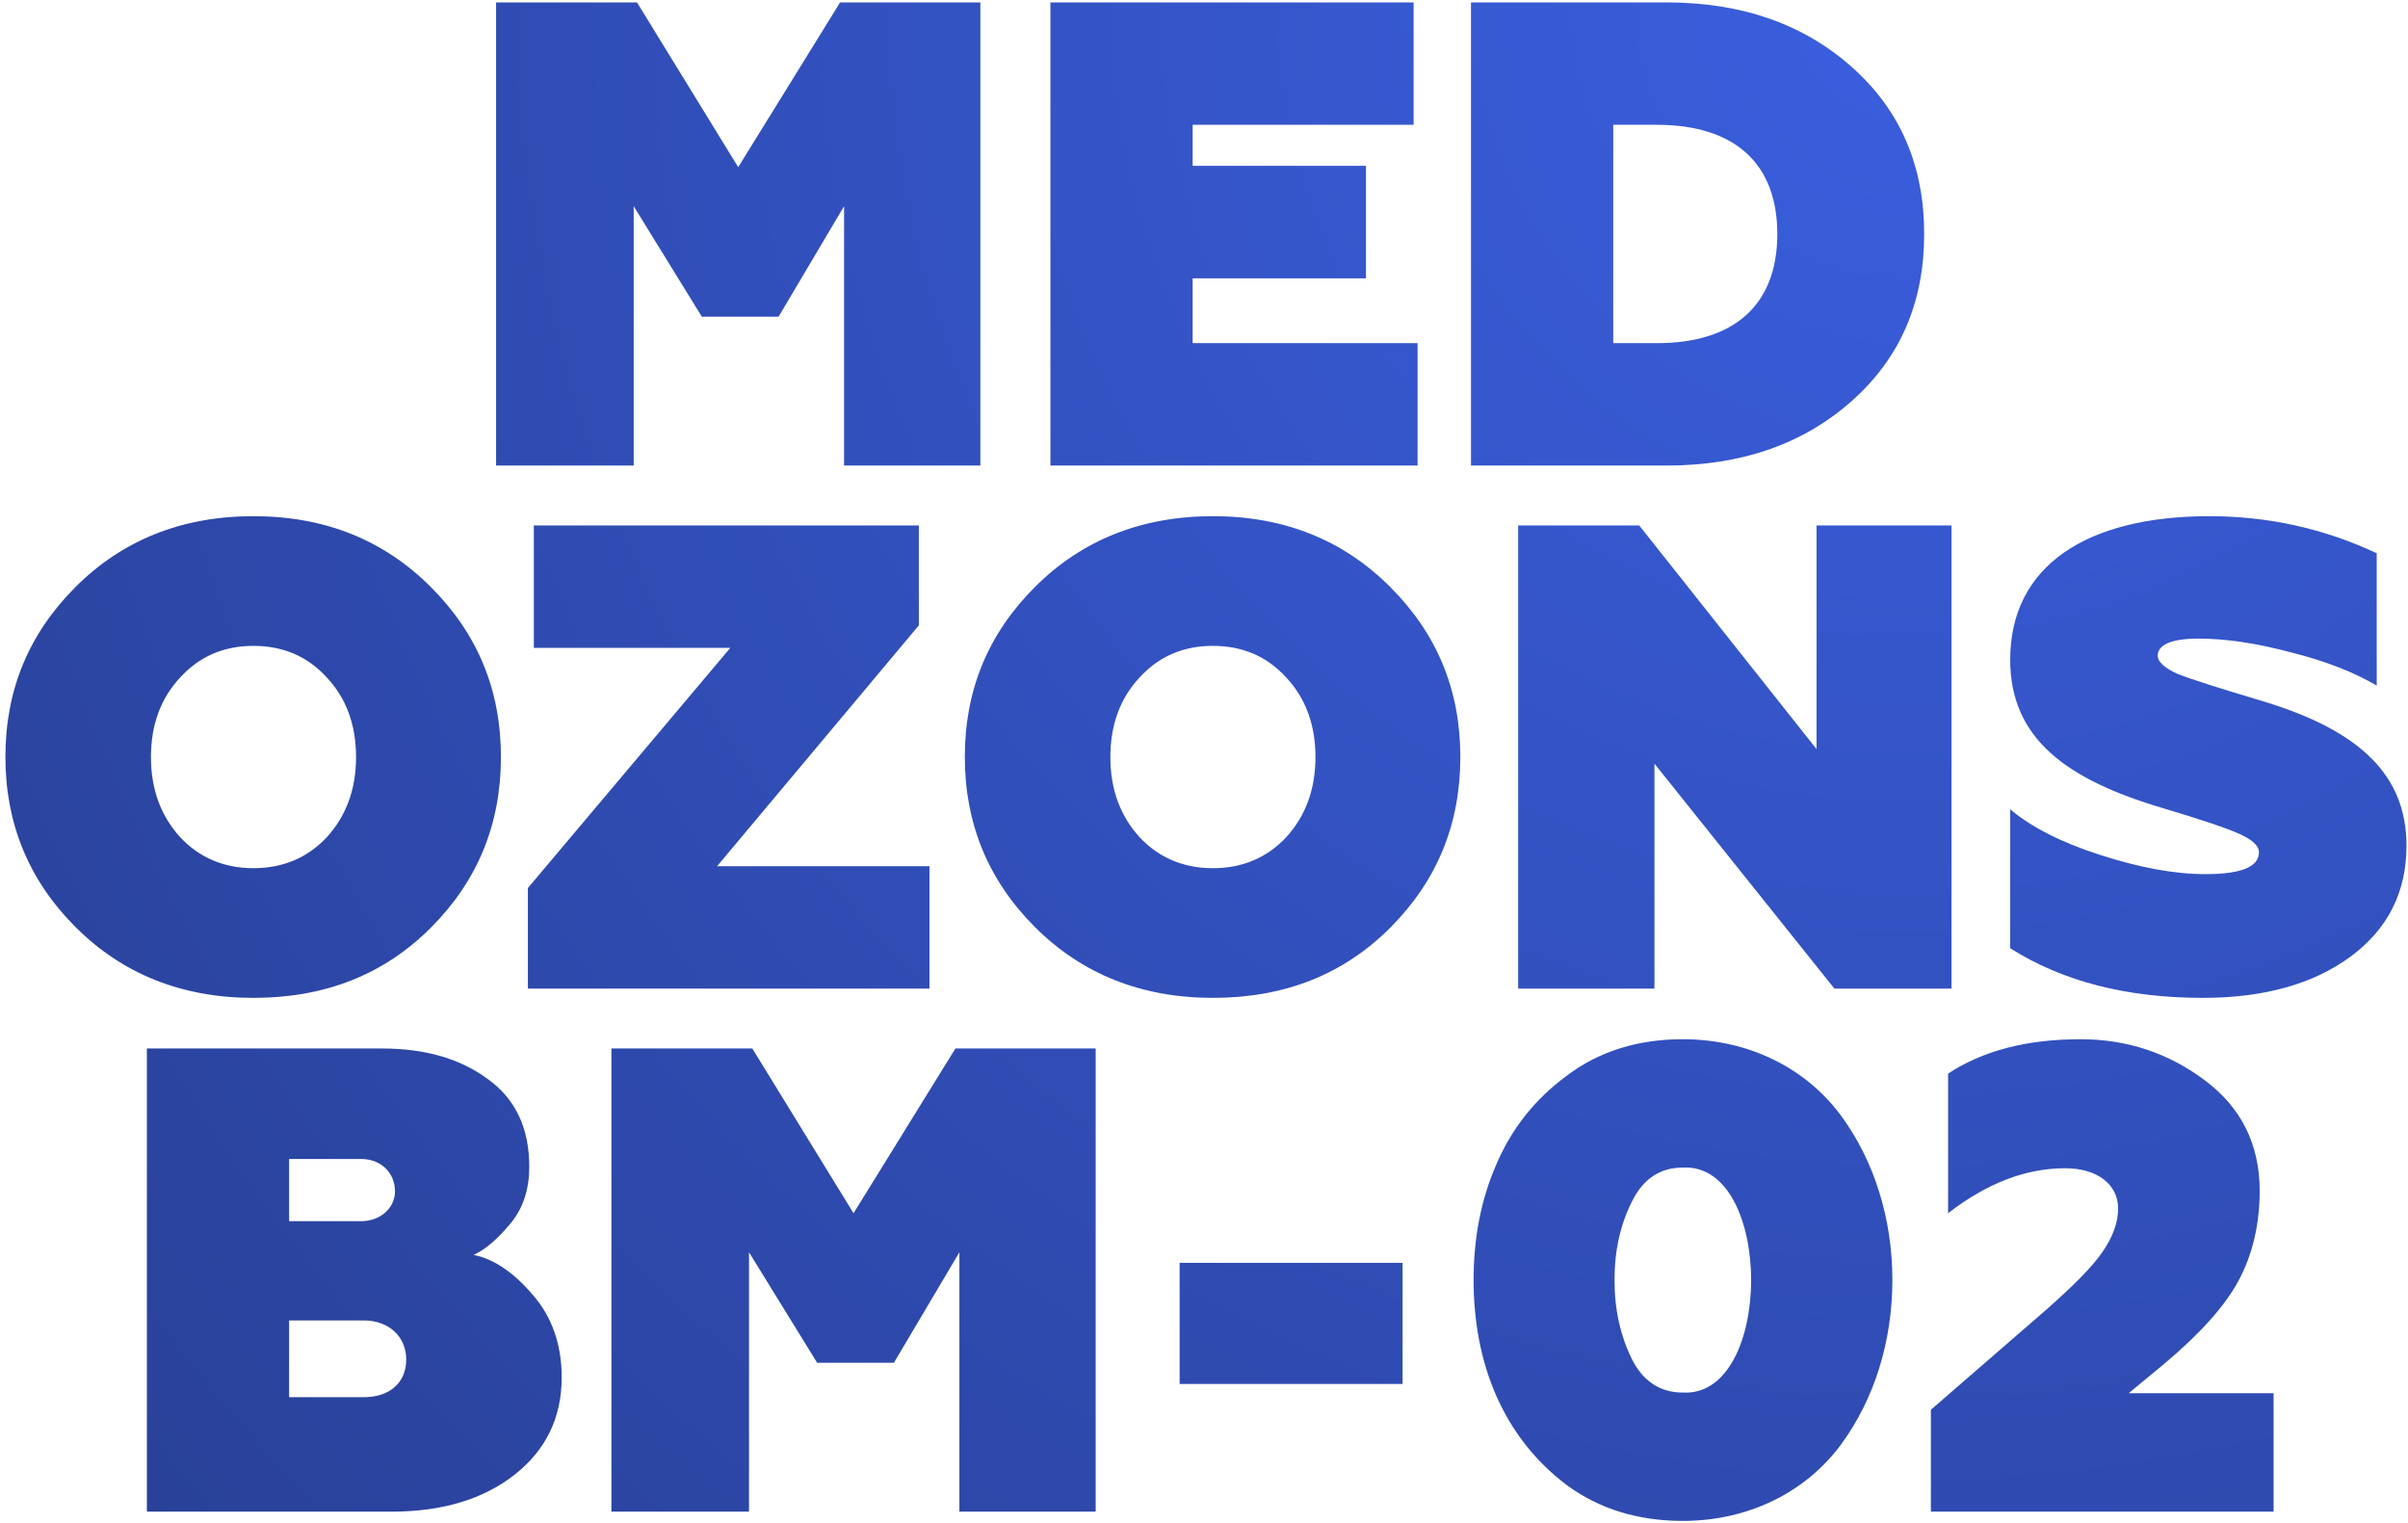 <?xml version="1.0" encoding="UTF-8"?> <svg xmlns="http://www.w3.org/2000/svg" width="419" height="265" viewBox="0 0 419 265" fill="none"> <path d="M110.265 81V35.875L122.122 55.099H135.475L146.872 35.875V81H170.586V0.419H146.181L128.453 29.083L110.841 0.419H86.321V81H110.265ZM246.664 81V59.704H207.525V48.422H237.685V28.853H207.525V21.715H245.974V0.419H182.775V81H246.664ZM289.918 81C303.156 81 313.862 77.201 322.266 69.719C330.669 62.236 334.813 52.566 334.813 40.709C334.813 28.853 330.669 19.183 322.266 11.7C313.862 4.218 303.156 0.419 289.918 0.419H255.959V81H289.918ZM280.709 21.715H288.307C301.775 21.715 309.258 28.392 309.258 40.709C309.258 53.027 301.775 59.704 288.307 59.704H280.709V21.715ZM31.333 145.639C27.994 141.955 26.267 137.35 26.267 131.71C26.267 126.069 27.994 121.464 31.333 117.896C34.671 114.212 38.93 112.37 44.11 112.37C49.291 112.37 53.55 114.212 56.888 117.896C60.227 121.464 61.953 126.069 61.953 131.71C61.953 137.35 60.227 141.955 56.888 145.639C53.55 149.207 49.291 151.049 44.11 151.049C38.93 151.049 34.671 149.207 31.333 145.639ZM0.942 131.71C0.942 143.221 4.971 153.121 13.144 161.294C21.317 169.467 31.678 173.612 44.11 173.612C56.543 173.612 66.788 169.583 74.961 161.409C83.135 153.236 87.164 143.336 87.164 131.71C87.164 120.083 83.135 110.298 74.961 102.125C66.788 93.952 56.543 89.808 44.11 89.808C31.678 89.808 21.317 93.952 13.144 102.125C4.971 110.298 0.942 120.083 0.942 131.71ZM161.728 172V150.704H124.776L159.886 108.802V91.419H92.889V112.715H127.078L91.853 154.502V172H161.728ZM198.273 145.639C194.934 141.955 193.208 137.35 193.208 131.71C193.208 126.069 194.934 121.464 198.273 117.896C201.611 114.212 205.87 112.37 211.05 112.37C216.231 112.37 220.49 114.212 223.828 117.896C227.167 121.464 228.893 126.069 228.893 131.71C228.893 137.35 227.167 141.955 223.828 145.639C220.49 149.207 216.231 151.049 211.05 151.049C205.87 151.049 201.611 149.207 198.273 145.639ZM167.882 131.71C167.882 143.221 171.911 153.121 180.084 161.294C188.258 169.467 198.618 173.612 211.05 173.612C223.483 173.612 233.728 169.583 241.901 161.409C250.075 153.236 254.104 143.336 254.104 131.71C254.104 120.083 250.075 110.298 241.901 102.125C233.728 93.952 223.483 89.808 211.05 89.808C198.618 89.808 188.258 93.952 180.084 102.125C171.911 110.298 167.882 120.083 167.882 131.71ZM287.879 172V132.861L319.191 172H339.566V91.419H316.083V130.328L285.232 91.419H264.166V172H287.879ZM383.28 173.612C393.986 173.612 402.505 171.194 408.951 166.474C415.513 161.64 418.736 155.193 418.736 147.135C418.736 134.818 410.563 127.105 393.871 122.04C386.158 119.738 381.093 118.126 378.791 117.205C376.604 116.169 375.453 115.133 375.453 114.097C375.453 112.14 377.87 111.104 382.59 111.104C387.309 111.104 392.72 111.91 398.706 113.521C404.692 115.018 409.642 116.975 413.556 119.277V96.254C404.462 91.995 394.792 89.808 384.432 89.808C363.25 89.808 349.782 98.326 349.782 114.788C349.782 128.486 359.567 135.623 376.258 140.573C382.82 142.53 387.309 144.027 389.612 145.063C391.914 146.099 393.065 147.135 393.065 148.286C393.065 150.819 389.957 152.085 383.741 152.085C378.33 152.085 372.229 150.934 365.438 148.747C358.646 146.559 353.465 143.912 349.782 140.804V164.978C358.876 170.734 370.042 173.612 383.28 173.612ZM68.152 263C77.016 263 84.153 260.813 89.564 256.554C94.974 252.294 97.737 246.654 97.737 239.632C97.737 233.876 96.01 229.041 92.672 225.242C89.333 221.328 85.88 219.026 82.426 218.335C84.614 217.299 86.686 215.457 88.873 212.81C91.06 210.162 92.096 206.824 92.096 203.025C92.096 196.233 89.679 191.168 84.844 187.714C80.009 184.146 73.908 182.419 66.425 182.419H25.559V263H68.152ZM50.309 229.732H63.317C67.576 229.732 70.685 232.494 70.685 236.523C70.685 240.552 67.807 243.085 63.317 243.085H50.309V229.732ZM50.309 201.643H62.857C66.195 201.643 68.728 203.946 68.728 207.284C68.728 210.162 66.195 212.464 62.857 212.464H50.309V201.643ZM130.332 263V217.875L142.188 237.099H155.542L166.938 217.875V263H190.652V182.419H166.248L148.52 211.083L130.907 182.419H106.387V263H130.332ZM244.053 240.783V219.717H205.259V240.783H244.053ZM292.787 264.612C304.644 264.612 314.429 259.316 320.3 251.373C326.171 243.43 329.279 233.3 329.279 222.71C329.279 212.119 326.171 201.989 320.3 194.046C314.429 186.103 304.644 180.807 292.787 180.807C285.075 180.807 278.283 182.88 272.642 187.139C267.002 191.283 262.973 196.463 260.325 202.679C257.677 208.781 256.411 215.457 256.411 222.71C256.411 237.099 261.476 249.992 272.642 258.395C278.283 262.54 285.075 264.612 292.787 264.612ZM292.787 242.279C288.874 242.279 285.881 240.322 283.924 236.408C281.967 232.379 280.931 227.89 280.931 222.71C280.931 217.529 281.967 213.04 283.924 209.126C285.881 205.097 288.874 203.14 292.787 203.14C308.673 202.219 308.673 243.2 292.787 242.279ZM395.611 263V242.394H370.401L376.387 237.444C382.718 232.149 387.092 227.314 389.51 222.825C391.927 218.335 393.193 213.04 393.193 207.169C393.193 199.111 389.97 192.664 383.639 187.945C377.308 183.225 370.17 180.807 361.997 180.807C352.788 180.807 345.075 182.764 338.974 186.793V211.083C345.651 205.903 352.443 203.255 359.349 203.255C364.875 203.255 368.559 206.018 368.559 210.277C368.559 212.694 367.638 215.227 365.796 217.875C364.069 220.407 360.731 223.746 355.896 228.005L335.981 245.272V263H395.611Z" fill="url(#paint0_radial)"></path> <defs> <radialGradient id="paint0_radial" cx="0" cy="0" r="1" gradientUnits="userSpaceOnUse" gradientTransform="translate(329.059 2) rotate(132.688) scale(489.758)"> <stop stop-color="#3A5EDF"></stop> <stop offset="1" stop-color="#253A87"></stop> </radialGradient> </defs> </svg> 